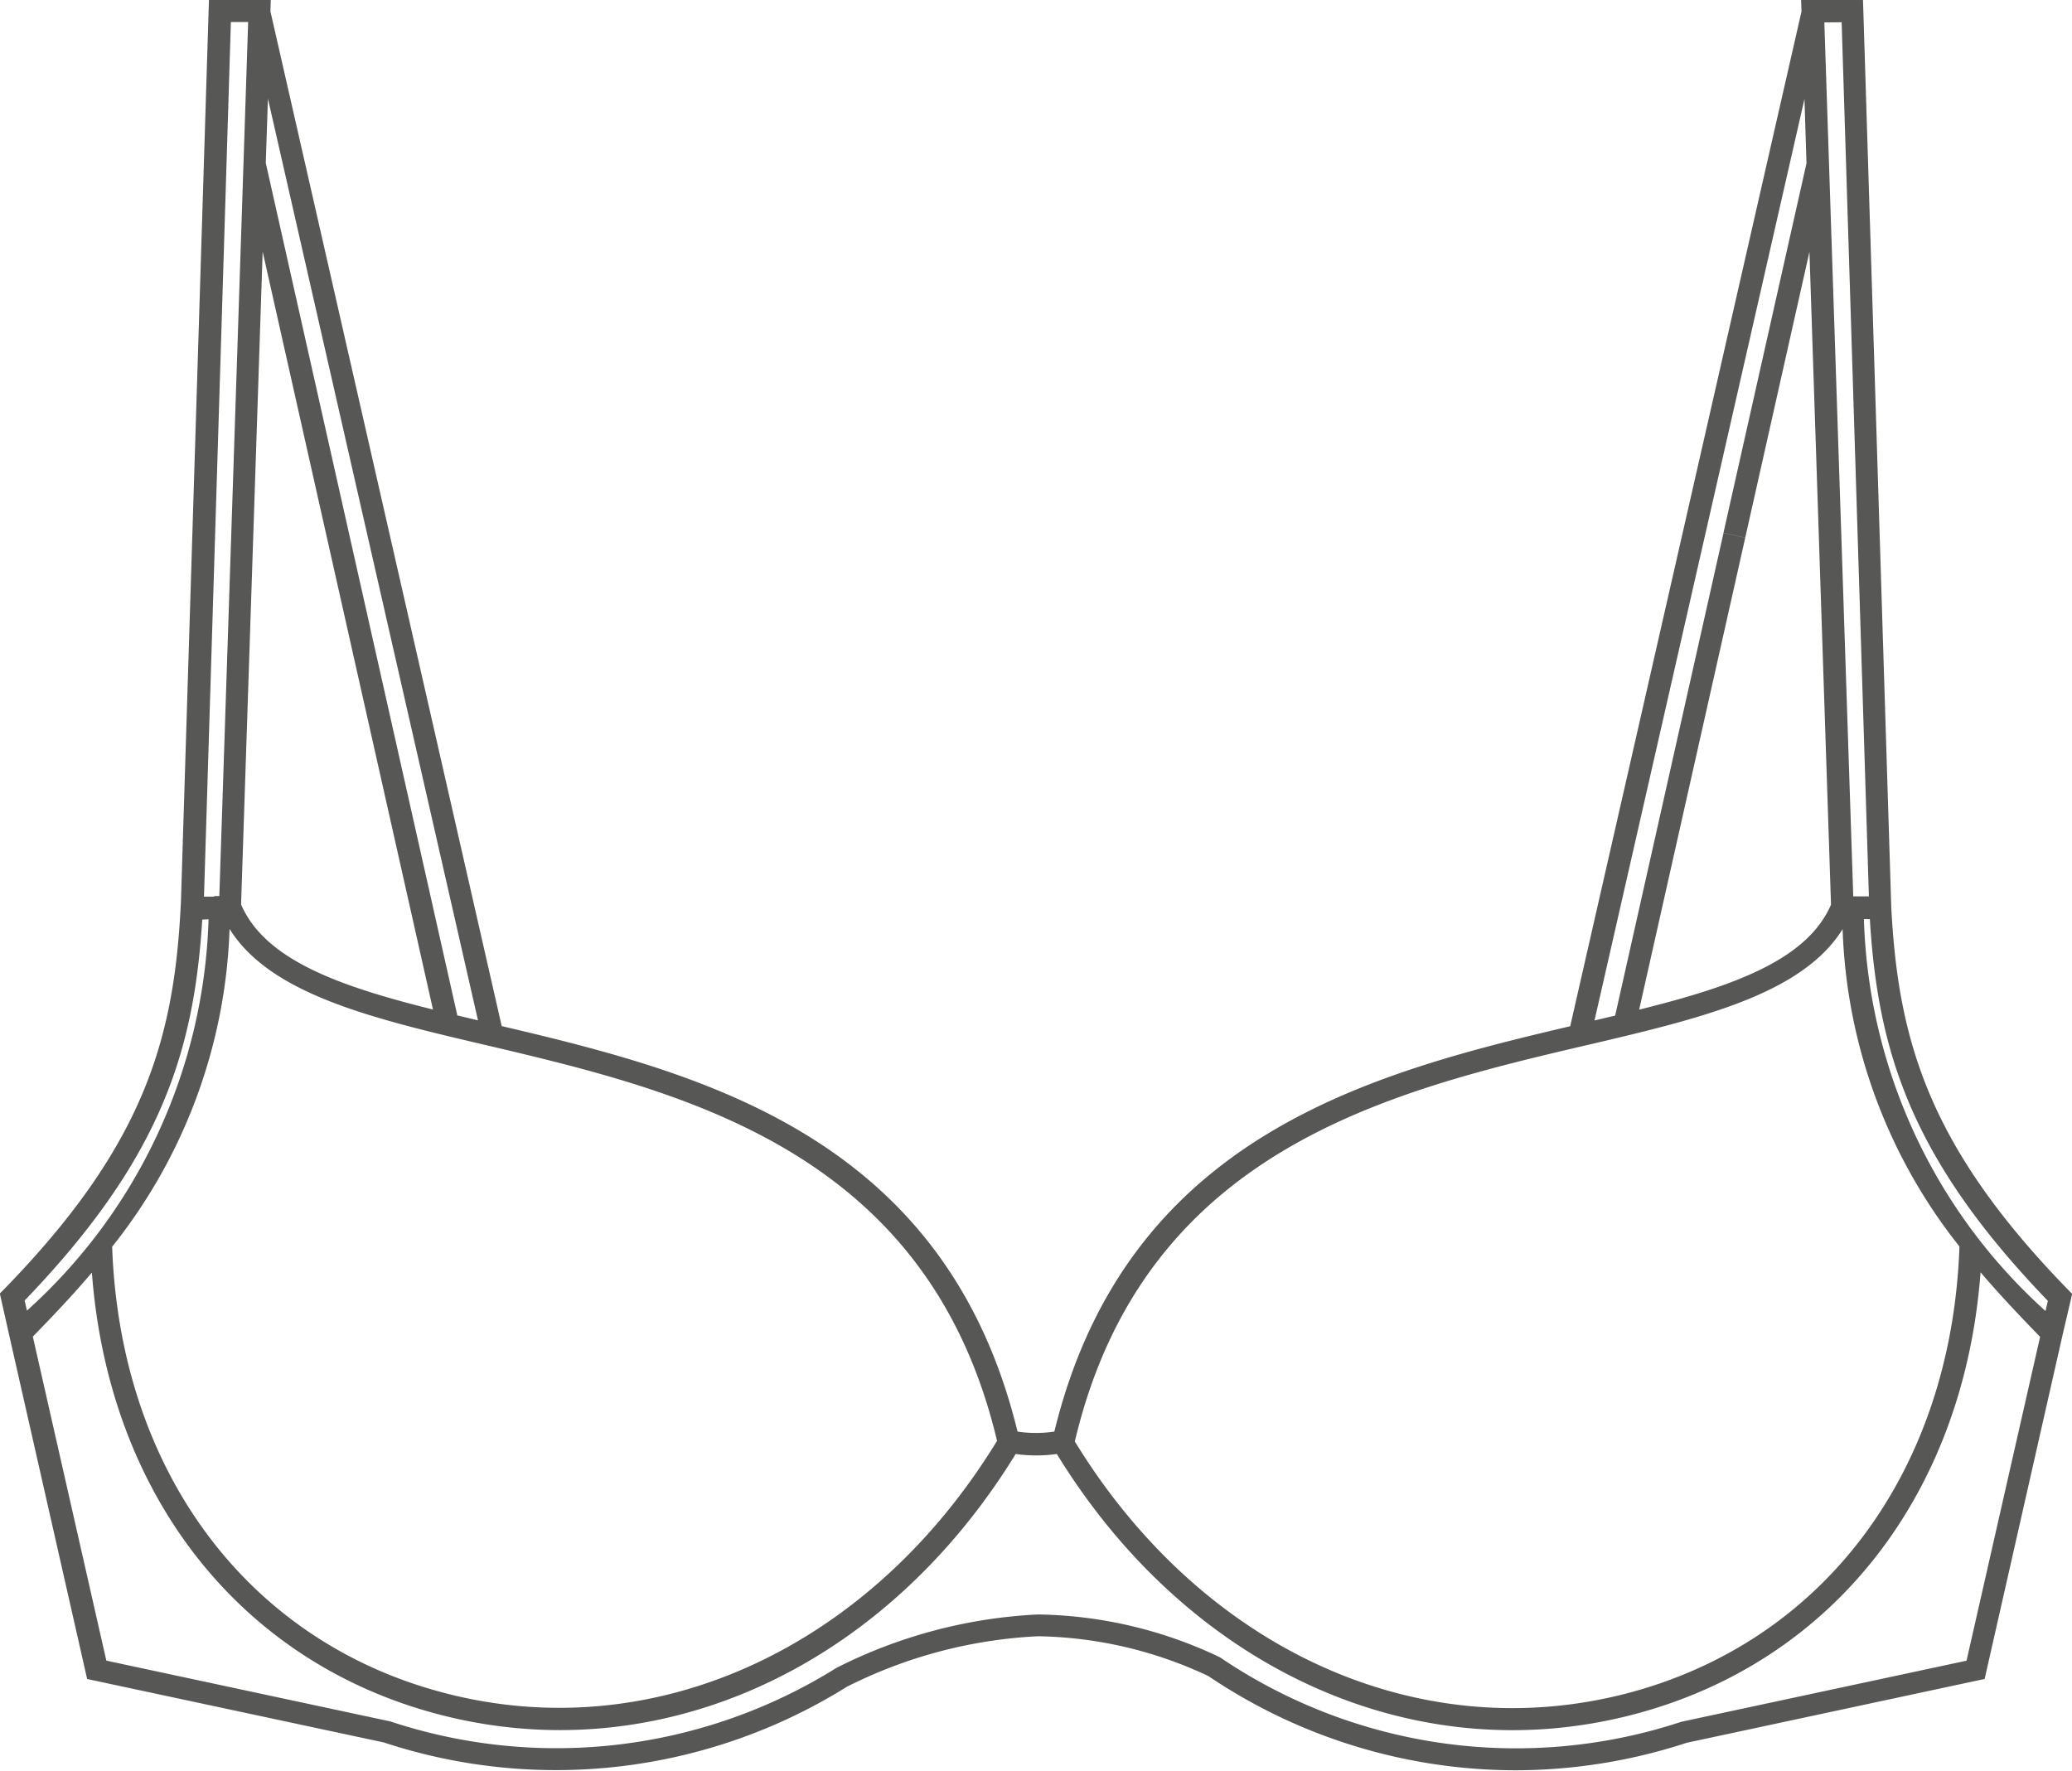 <svg xmlns="http://www.w3.org/2000/svg" width="47.151" height="40.304" viewBox="0 0 47.151 40.304"><defs><style>.a{fill:#575756;}</style></defs><path class="a" d="M-5770.6-74.251l-.1-.1c-3.152-3.24-3.859-5.644-4.017-8.7l-.643-20.645h-1.408l.008.263-5.263,23.092c-4.584,1.077-10.1,2.517-11.739,9.225a2.813,2.813,0,0,1-.838,0c-1.634-6.708-7.153-8.15-11.738-9.228l-5.263-23.093.008-.261H-5813l-.638,20.539-.006.1c-.155,3.059-.863,5.464-4.015,8.7l-.1.1.264,1.174,0,0,1.723,7.6,6.752,1.444a12.5,12.5,0,0,0,10.536-1.267,10.8,10.8,0,0,1,4.35-1.15,9.4,9.4,0,0,1,3.878.907,12.506,12.506,0,0,0,6.986,2.143,12.545,12.545,0,0,0,3.9-.626l6.778-1.452,1.772-7.822,0,0Zm-.553.156-.054.235a12.5,12.5,0,0,1-4.132-8.918l.135,0C-5775.021-79.748-5774.257-77.313-5771.157-74.095Zm-4.693-29.095.62,19.893-.356,0-.658-19.889Zm-.8,3.21-1.889,8.409.495.112,1.461-6.505.491,14.856c-.549,1.271-2.256,1.864-4.366,2.39l2.414-10.739-.494-.111L-5781-80.583l-.47.111,4.778-20.972Zm-5,20.07c2.621-.614,4.9-1.162,5.822-2.64a12.256,12.256,0,0,0,2.659,7.222c-.179,5.108-3.078,9-7.576,10.172-4.764,1.234-9.669-1.019-12.555-5.735C-5791.732-77.52-5786.168-78.851-5781.649-79.91Zm-13.417,9c-2.886,4.728-7.808,6.984-12.566,5.746-4.494-1.167-7.392-5.058-7.574-10.159a12.236,12.236,0,0,0,2.672-7.232c.926,1.478,3.2,2.028,5.823,2.641C-5802.195-78.851-5796.636-77.52-5795.066-70.905Zm-16.715-27.06,1.359,6.049,2.517,11.2c-2.111-.526-3.817-1.119-4.367-2.391Zm4.9,17.495-.47-.112-4.359-19.4.049-1.464Zm-5.623-22.719h.393l-.656,19.891-.117,0v.013l-.032,0-.2,0Zm-.644,20.426.136-.007a12.485,12.485,0,0,1-4.133,8.906l-.052-.23C-5814.108-77.308-5813.34-79.74-5813.153-82.764Zm40.141,16.866-6.488,1.39a12,12,0,0,1-10.5-1.466,9.906,9.906,0,0,0-4.137-.976,11.333,11.333,0,0,0-4.59,1.215,12.024,12.024,0,0,1-10.155,1.219l-6.461-1.383-1.673-7.374c.43-.442.887-.92,1.344-1.457.38,5.052,3.367,8.879,7.916,10.06,4.974,1.291,10.1-1.035,13.106-5.932a3.334,3.334,0,0,0,.936,0c3.006,4.9,8.131,7.224,13.1,5.934,4.553-1.181,7.543-5.012,7.921-10.069.461.541.924,1.023,1.355,1.47Z" transform="translate(5817.755 103.696)"/></svg>